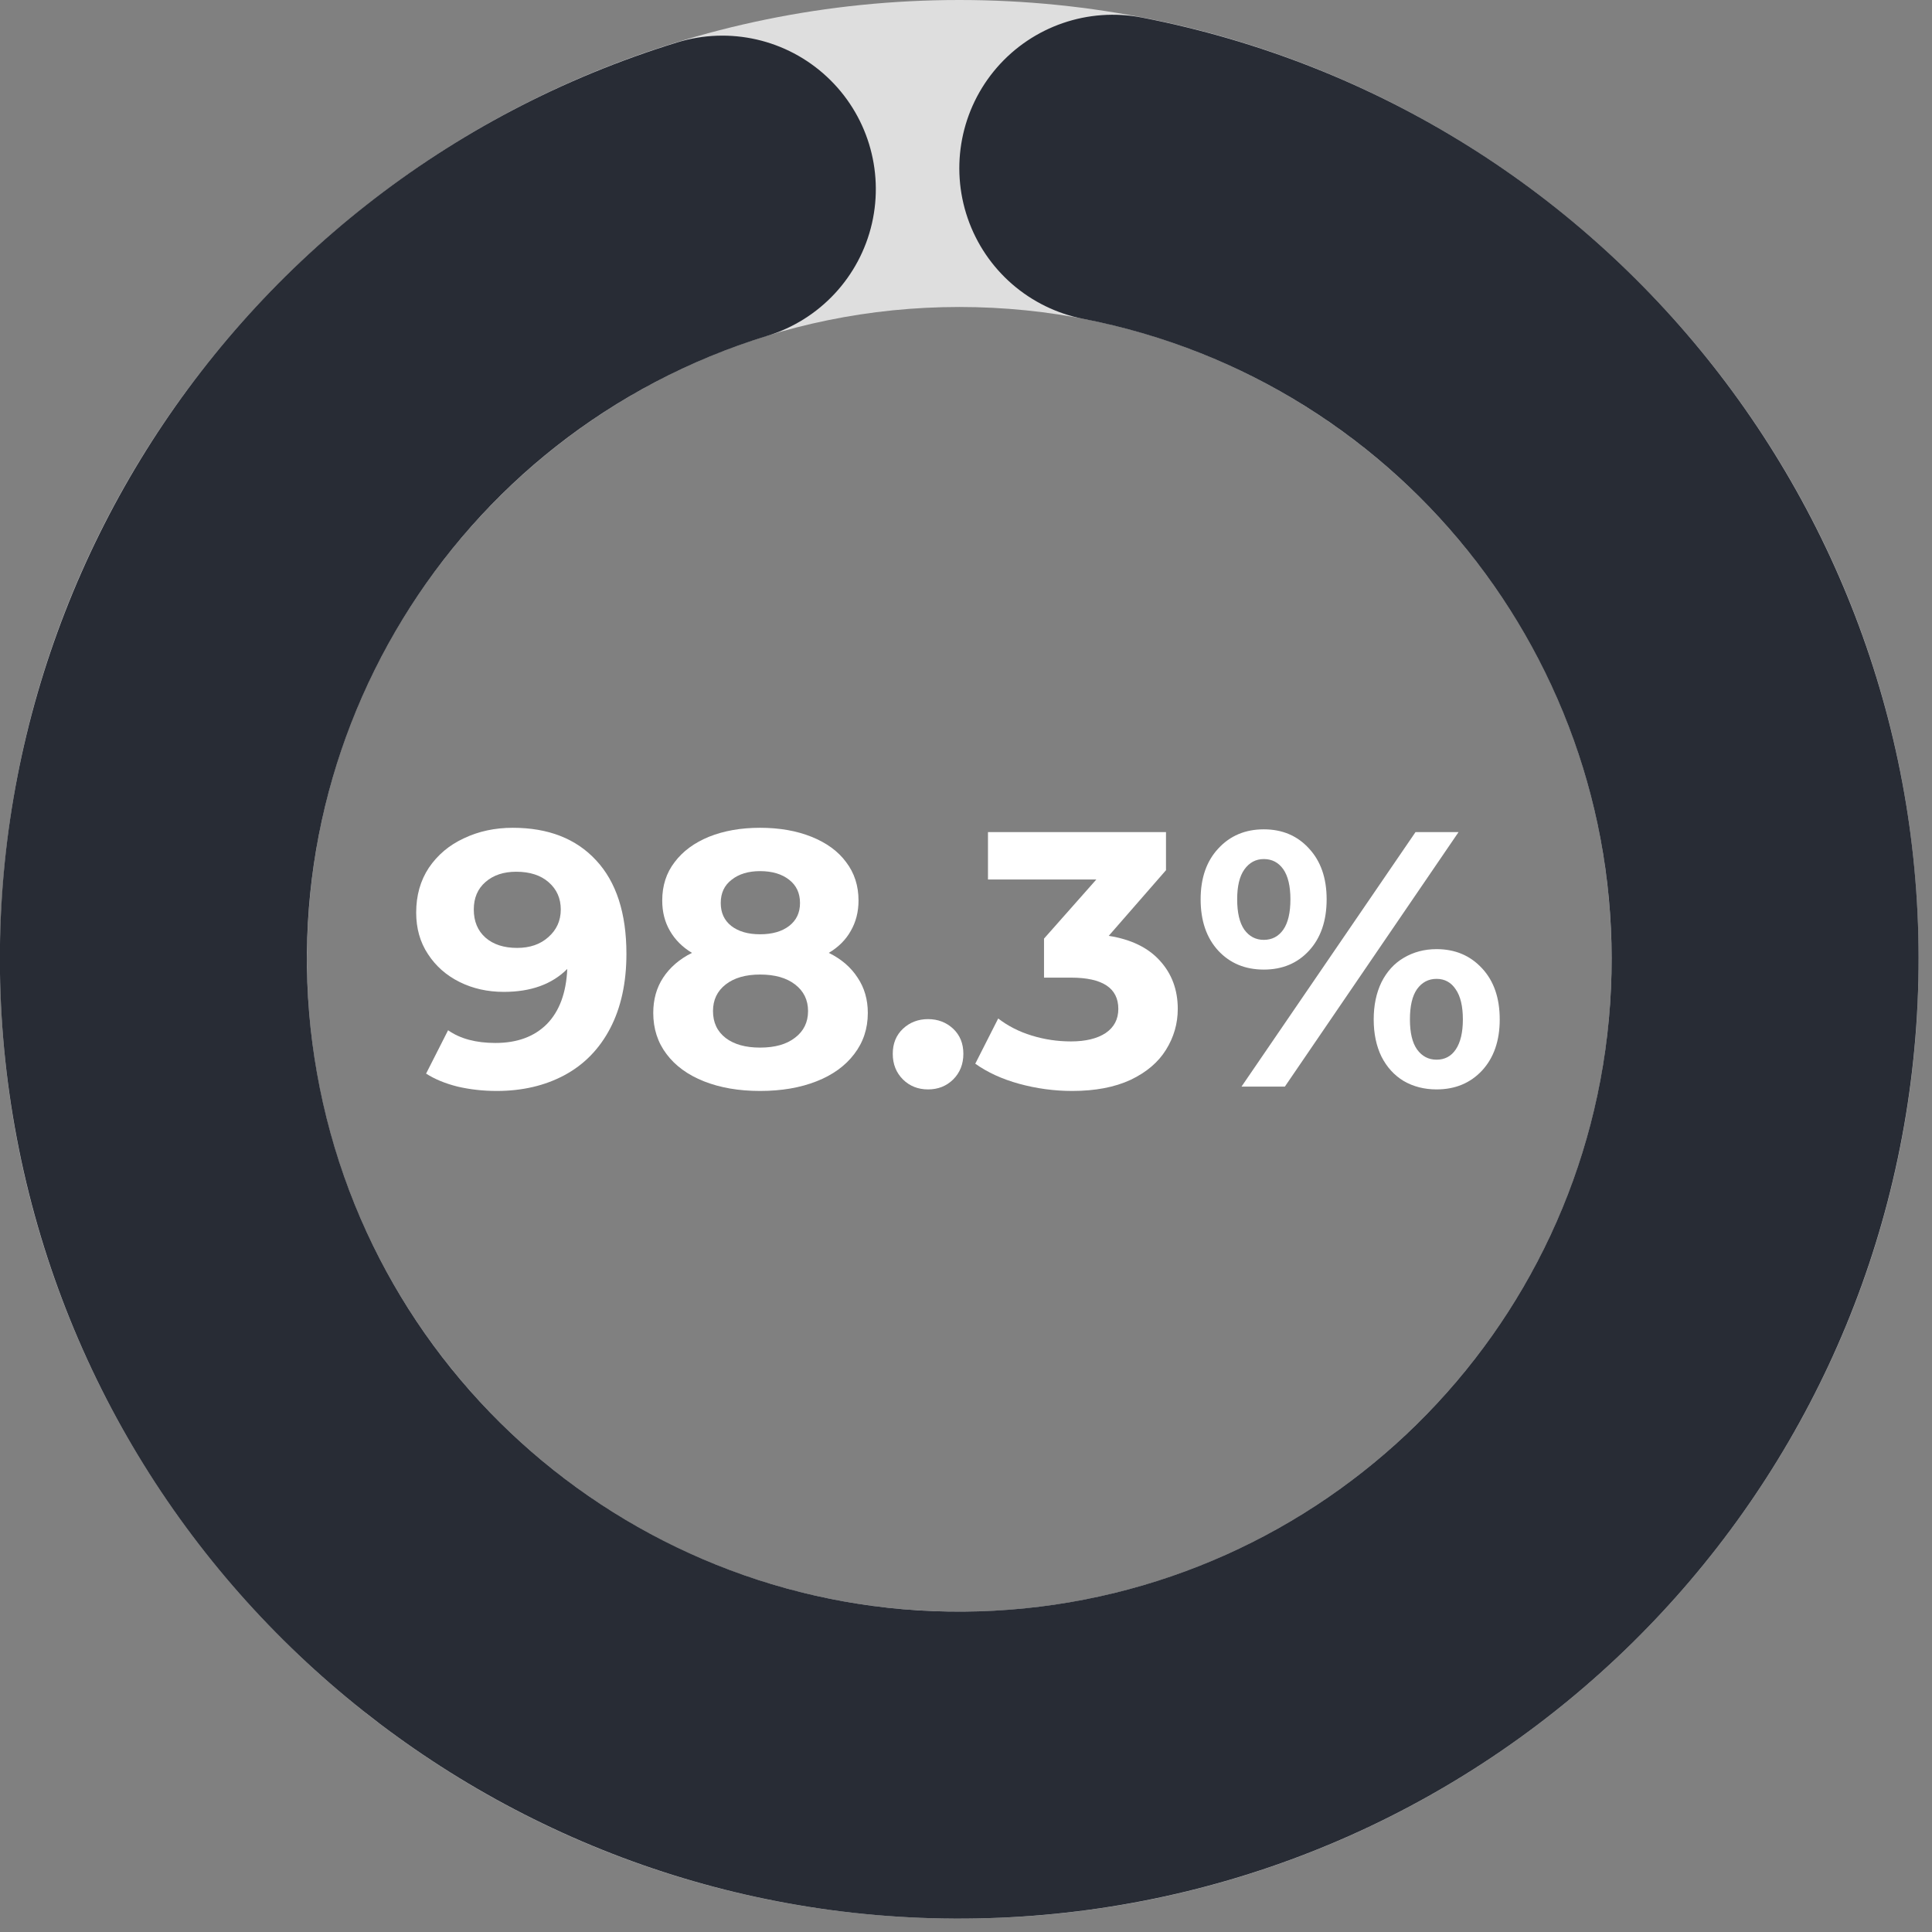<?xml version="1.0" encoding="UTF-8"?> <svg xmlns="http://www.w3.org/2000/svg" xmlns:xlink="http://www.w3.org/1999/xlink" width="130" zoomAndPan="magnify" viewBox="0 0 97.5 97.5" height="130" preserveAspectRatio="xMidYMid meet" version="1.2"><rect x="0" y="0" width="97.5" height="97.5" fill="#808080" stroke="none"/><defs><clipPath id="712f696ccf"><path d="M 0 0 L 96.824 0 L 96.824 96.824 L 0 96.824 Z M 0 0 "></path></clipPath><clipPath id="a48ee6808f"><path d="M 48.41 0 C 75.148 0 96.824 21.676 96.824 48.41 C 96.824 75.148 75.148 96.824 48.41 96.824 C 21.676 96.824 0 75.148 0 48.41 C 0 21.676 21.676 0 48.41 0 L 48.41 15.492 C 30.23 15.492 15.492 30.23 15.492 48.41 C 15.492 66.594 30.23 81.332 48.41 81.332 C 66.594 81.332 81.332 66.594 81.332 48.41 C 81.332 30.23 66.594 15.492 48.41 15.492 Z M 48.41 0 "></path></clipPath><clipPath id="cf288e89b9"><path d="M 0 0.379 L 97 0.379 L 97 97 L 0 97 Z M 0 0.379 "></path></clipPath><clipPath id="9f62340190"><path d="M 57.633 0.887 C 81.633 5.543 98.398 27.363 96.707 51.754 C 95.02 76.145 75.41 95.449 50.996 96.754 C 26.582 98.059 5.027 80.957 0.746 56.887 C -3.531 32.812 10.809 9.328 34.176 2.141 C 36.82 1.328 39.699 1.984 41.727 3.871 C 43.754 5.754 44.621 8.574 44.004 11.273 C 43.387 13.969 41.375 16.133 38.73 16.945 C 22.84 21.836 13.09 37.805 16 54.172 C 18.91 70.543 33.566 82.172 50.168 81.285 C 66.77 80.398 80.105 67.27 81.254 50.684 C 82.402 34.102 71.004 19.262 54.684 16.094 C 51.965 15.566 49.738 13.633 48.836 11.016 C 47.934 8.398 48.496 5.5 50.309 3.41 C 52.125 1.32 54.918 0.359 57.633 0.887 Z M 57.633 0.887 "></path></clipPath></defs><g id="409e654be5"><g style="fill:#ffffff;fill-opacity:1;"><g transform="translate(20.644, 54.837)"><path style="stroke:none" d="M 5.234 -13.062 C 7.023 -13.062 8.426 -12.516 9.438 -11.422 C 10.457 -10.328 10.969 -8.754 10.969 -6.703 C 10.969 -5.242 10.695 -3.992 10.156 -2.953 C 9.613 -1.91 8.844 -1.117 7.844 -0.578 C 6.852 -0.047 5.711 0.219 4.422 0.219 C 3.734 0.219 3.078 0.145 2.453 0 C 1.828 -0.156 1.297 -0.375 0.859 -0.656 L 1.969 -2.844 C 2.582 -2.414 3.379 -2.203 4.359 -2.203 C 5.453 -2.203 6.316 -2.52 6.953 -3.156 C 7.586 -3.801 7.93 -4.727 7.984 -5.938 C 7.211 -5.164 6.145 -4.781 4.781 -4.781 C 3.969 -4.781 3.223 -4.945 2.547 -5.281 C 1.879 -5.613 1.348 -6.082 0.953 -6.688 C 0.555 -7.289 0.359 -7.988 0.359 -8.781 C 0.359 -9.645 0.57 -10.398 1 -11.047 C 1.438 -11.691 2.023 -12.188 2.766 -12.531 C 3.504 -12.883 4.328 -13.062 5.234 -13.062 Z M 5.453 -7 C 6.098 -7 6.625 -7.18 7.031 -7.547 C 7.445 -7.91 7.656 -8.375 7.656 -8.938 C 7.656 -9.5 7.453 -9.957 7.047 -10.312 C 6.648 -10.664 6.102 -10.844 5.406 -10.844 C 4.77 -10.844 4.254 -10.672 3.859 -10.328 C 3.461 -9.984 3.266 -9.52 3.266 -8.938 C 3.266 -8.344 3.461 -7.867 3.859 -7.516 C 4.254 -7.172 4.785 -7 5.453 -7 Z M 5.453 -7 "></path></g></g><g style="fill:#ffffff;fill-opacity:1;"><g transform="translate(32.326, 54.837)"><path style="stroke:none" d="M 9.5 -6.75 C 10.133 -6.438 10.617 -6.02 10.953 -5.5 C 11.297 -4.988 11.469 -4.395 11.469 -3.719 C 11.469 -2.926 11.238 -2.234 10.781 -1.641 C 10.332 -1.047 9.695 -0.586 8.875 -0.266 C 8.062 0.055 7.113 0.219 6.031 0.219 C 4.957 0.219 4.016 0.055 3.203 -0.266 C 2.391 -0.586 1.758 -1.047 1.312 -1.641 C 0.863 -2.234 0.641 -2.926 0.641 -3.719 C 0.641 -4.395 0.805 -4.988 1.141 -5.5 C 1.484 -6.02 1.969 -6.438 2.594 -6.75 C 2.113 -7.039 1.742 -7.41 1.484 -7.859 C 1.223 -8.305 1.094 -8.816 1.094 -9.391 C 1.094 -10.141 1.301 -10.785 1.719 -11.328 C 2.133 -11.879 2.711 -12.305 3.453 -12.609 C 4.203 -12.91 5.062 -13.062 6.031 -13.062 C 7.008 -13.062 7.875 -12.91 8.625 -12.609 C 9.383 -12.305 9.969 -11.879 10.375 -11.328 C 10.789 -10.785 11 -10.141 11 -9.391 C 11 -8.816 10.867 -8.305 10.609 -7.859 C 10.359 -7.41 9.988 -7.039 9.5 -6.75 Z M 6.031 -10.875 C 5.438 -10.875 4.957 -10.727 4.594 -10.438 C 4.227 -10.156 4.047 -9.766 4.047 -9.266 C 4.047 -8.773 4.223 -8.391 4.578 -8.109 C 4.941 -7.828 5.426 -7.688 6.031 -7.688 C 6.645 -7.688 7.133 -7.828 7.5 -8.109 C 7.863 -8.391 8.047 -8.773 8.047 -9.266 C 8.047 -9.766 7.863 -10.156 7.5 -10.438 C 7.133 -10.727 6.645 -10.875 6.031 -10.875 Z M 6.031 -1.969 C 6.781 -1.969 7.367 -2.133 7.797 -2.469 C 8.234 -2.801 8.453 -3.25 8.453 -3.812 C 8.453 -4.375 8.234 -4.82 7.797 -5.156 C 7.367 -5.488 6.781 -5.656 6.031 -5.656 C 5.301 -5.656 4.723 -5.488 4.297 -5.156 C 3.867 -4.82 3.656 -4.375 3.656 -3.812 C 3.656 -3.238 3.867 -2.785 4.297 -2.453 C 4.723 -2.129 5.301 -1.969 6.031 -1.969 Z M 6.031 -1.969 "></path></g></g><g style="fill:#ffffff;fill-opacity:1;"><g transform="translate(44.429, 54.837)"><path style="stroke:none" d="M 2.406 0.141 C 1.906 0.141 1.484 -0.023 1.141 -0.359 C 0.797 -0.703 0.625 -1.133 0.625 -1.656 C 0.625 -2.176 0.797 -2.598 1.141 -2.922 C 1.484 -3.242 1.906 -3.406 2.406 -3.406 C 2.906 -3.406 3.328 -3.242 3.672 -2.922 C 4.016 -2.598 4.188 -2.176 4.188 -1.656 C 4.188 -1.133 4.016 -0.703 3.672 -0.359 C 3.328 -0.023 2.906 0.141 2.406 0.141 Z M 2.406 0.141 "></path></g></g><g style="fill:#ffffff;fill-opacity:1;"><g transform="translate(49.234, 54.837)"><path style="stroke:none" d="M 6.719 -7.609 C 7.844 -7.43 8.703 -7.016 9.297 -6.359 C 9.898 -5.703 10.203 -4.891 10.203 -3.922 C 10.203 -3.18 10.004 -2.492 9.609 -1.859 C 9.223 -1.234 8.629 -0.727 7.828 -0.344 C 7.023 0.031 6.039 0.219 4.875 0.219 C 3.969 0.219 3.078 0.098 2.203 -0.141 C 1.336 -0.379 0.598 -0.719 -0.016 -1.156 L 1.141 -3.438 C 1.629 -3.062 2.191 -2.773 2.828 -2.578 C 3.473 -2.379 4.133 -2.281 4.812 -2.281 C 5.551 -2.281 6.133 -2.422 6.562 -2.703 C 6.988 -2.992 7.203 -3.398 7.203 -3.922 C 7.203 -4.973 6.406 -5.5 4.812 -5.5 L 3.453 -5.5 L 3.453 -7.469 L 6.094 -10.453 L 0.625 -10.453 L 0.625 -12.844 L 9.609 -12.844 L 9.609 -10.922 Z M 6.719 -7.609 "></path></g></g><g style="fill:#ffffff;fill-opacity:1;"><g transform="translate(60.091, 54.837)"><path style="stroke:none" d="M 3.688 -5.906 C 2.75 -5.906 1.984 -6.223 1.391 -6.859 C 0.797 -7.504 0.5 -8.367 0.5 -9.453 C 0.5 -10.523 0.797 -11.379 1.391 -12.016 C 1.984 -12.66 2.75 -12.984 3.688 -12.984 C 4.625 -12.984 5.383 -12.66 5.969 -12.016 C 6.562 -11.379 6.859 -10.523 6.859 -9.453 C 6.859 -8.367 6.562 -7.504 5.969 -6.859 C 5.383 -6.223 4.625 -5.906 3.688 -5.906 Z M 11.344 -12.844 L 13.516 -12.844 L 4.75 0 L 2.562 0 Z M 3.688 -7.406 C 4.102 -7.406 4.43 -7.578 4.672 -7.922 C 4.91 -8.266 5.031 -8.773 5.031 -9.453 C 5.031 -10.117 4.91 -10.625 4.672 -10.969 C 4.43 -11.312 4.102 -11.484 3.688 -11.484 C 3.281 -11.484 2.953 -11.305 2.703 -10.953 C 2.461 -10.609 2.344 -10.109 2.344 -9.453 C 2.344 -8.785 2.461 -8.273 2.703 -7.922 C 2.953 -7.578 3.281 -7.406 3.688 -7.406 Z M 12.406 0.141 C 11.789 0.141 11.238 0 10.75 -0.281 C 10.27 -0.57 9.895 -0.984 9.625 -1.516 C 9.363 -2.055 9.234 -2.68 9.234 -3.391 C 9.234 -4.098 9.363 -4.723 9.625 -5.266 C 9.895 -5.805 10.27 -6.219 10.75 -6.5 C 11.238 -6.789 11.789 -6.938 12.406 -6.938 C 13.344 -6.938 14.109 -6.613 14.703 -5.969 C 15.297 -5.332 15.594 -4.473 15.594 -3.391 C 15.594 -2.316 15.297 -1.457 14.703 -0.812 C 14.109 -0.176 13.344 0.141 12.406 0.141 Z M 12.406 -1.359 C 12.82 -1.359 13.145 -1.531 13.375 -1.875 C 13.613 -2.227 13.734 -2.734 13.734 -3.391 C 13.734 -4.055 13.613 -4.562 13.375 -4.906 C 13.145 -5.258 12.82 -5.438 12.406 -5.438 C 12 -5.438 11.672 -5.266 11.422 -4.922 C 11.18 -4.578 11.062 -4.066 11.062 -3.391 C 11.062 -2.723 11.18 -2.219 11.422 -1.875 C 11.672 -1.531 12 -1.359 12.406 -1.359 Z M 12.406 -1.359 "></path></g></g><g clip-rule="nonzero" clip-path="url(#712f696ccf)"><g clip-rule="nonzero" clip-path="url(#a48ee6808f)"><path style=" stroke:none;fill-rule:nonzero;fill:#dedede;fill-opacity:1;" d="M 0 0 L 96.824 0 L 96.824 96.824 L 0 96.824 Z M 0 0 "></path></g></g><g clip-rule="nonzero" clip-path="url(#cf288e89b9)"><g clip-rule="nonzero" clip-path="url(#9f62340190)"><path style=" stroke:none;fill-rule:nonzero;fill:#282c35;fill-opacity:1;" d="M 0 0 L 96.824 0 L 96.824 96.824 L 0 96.824 Z M 0 0 "></path></g></g></g></svg> 